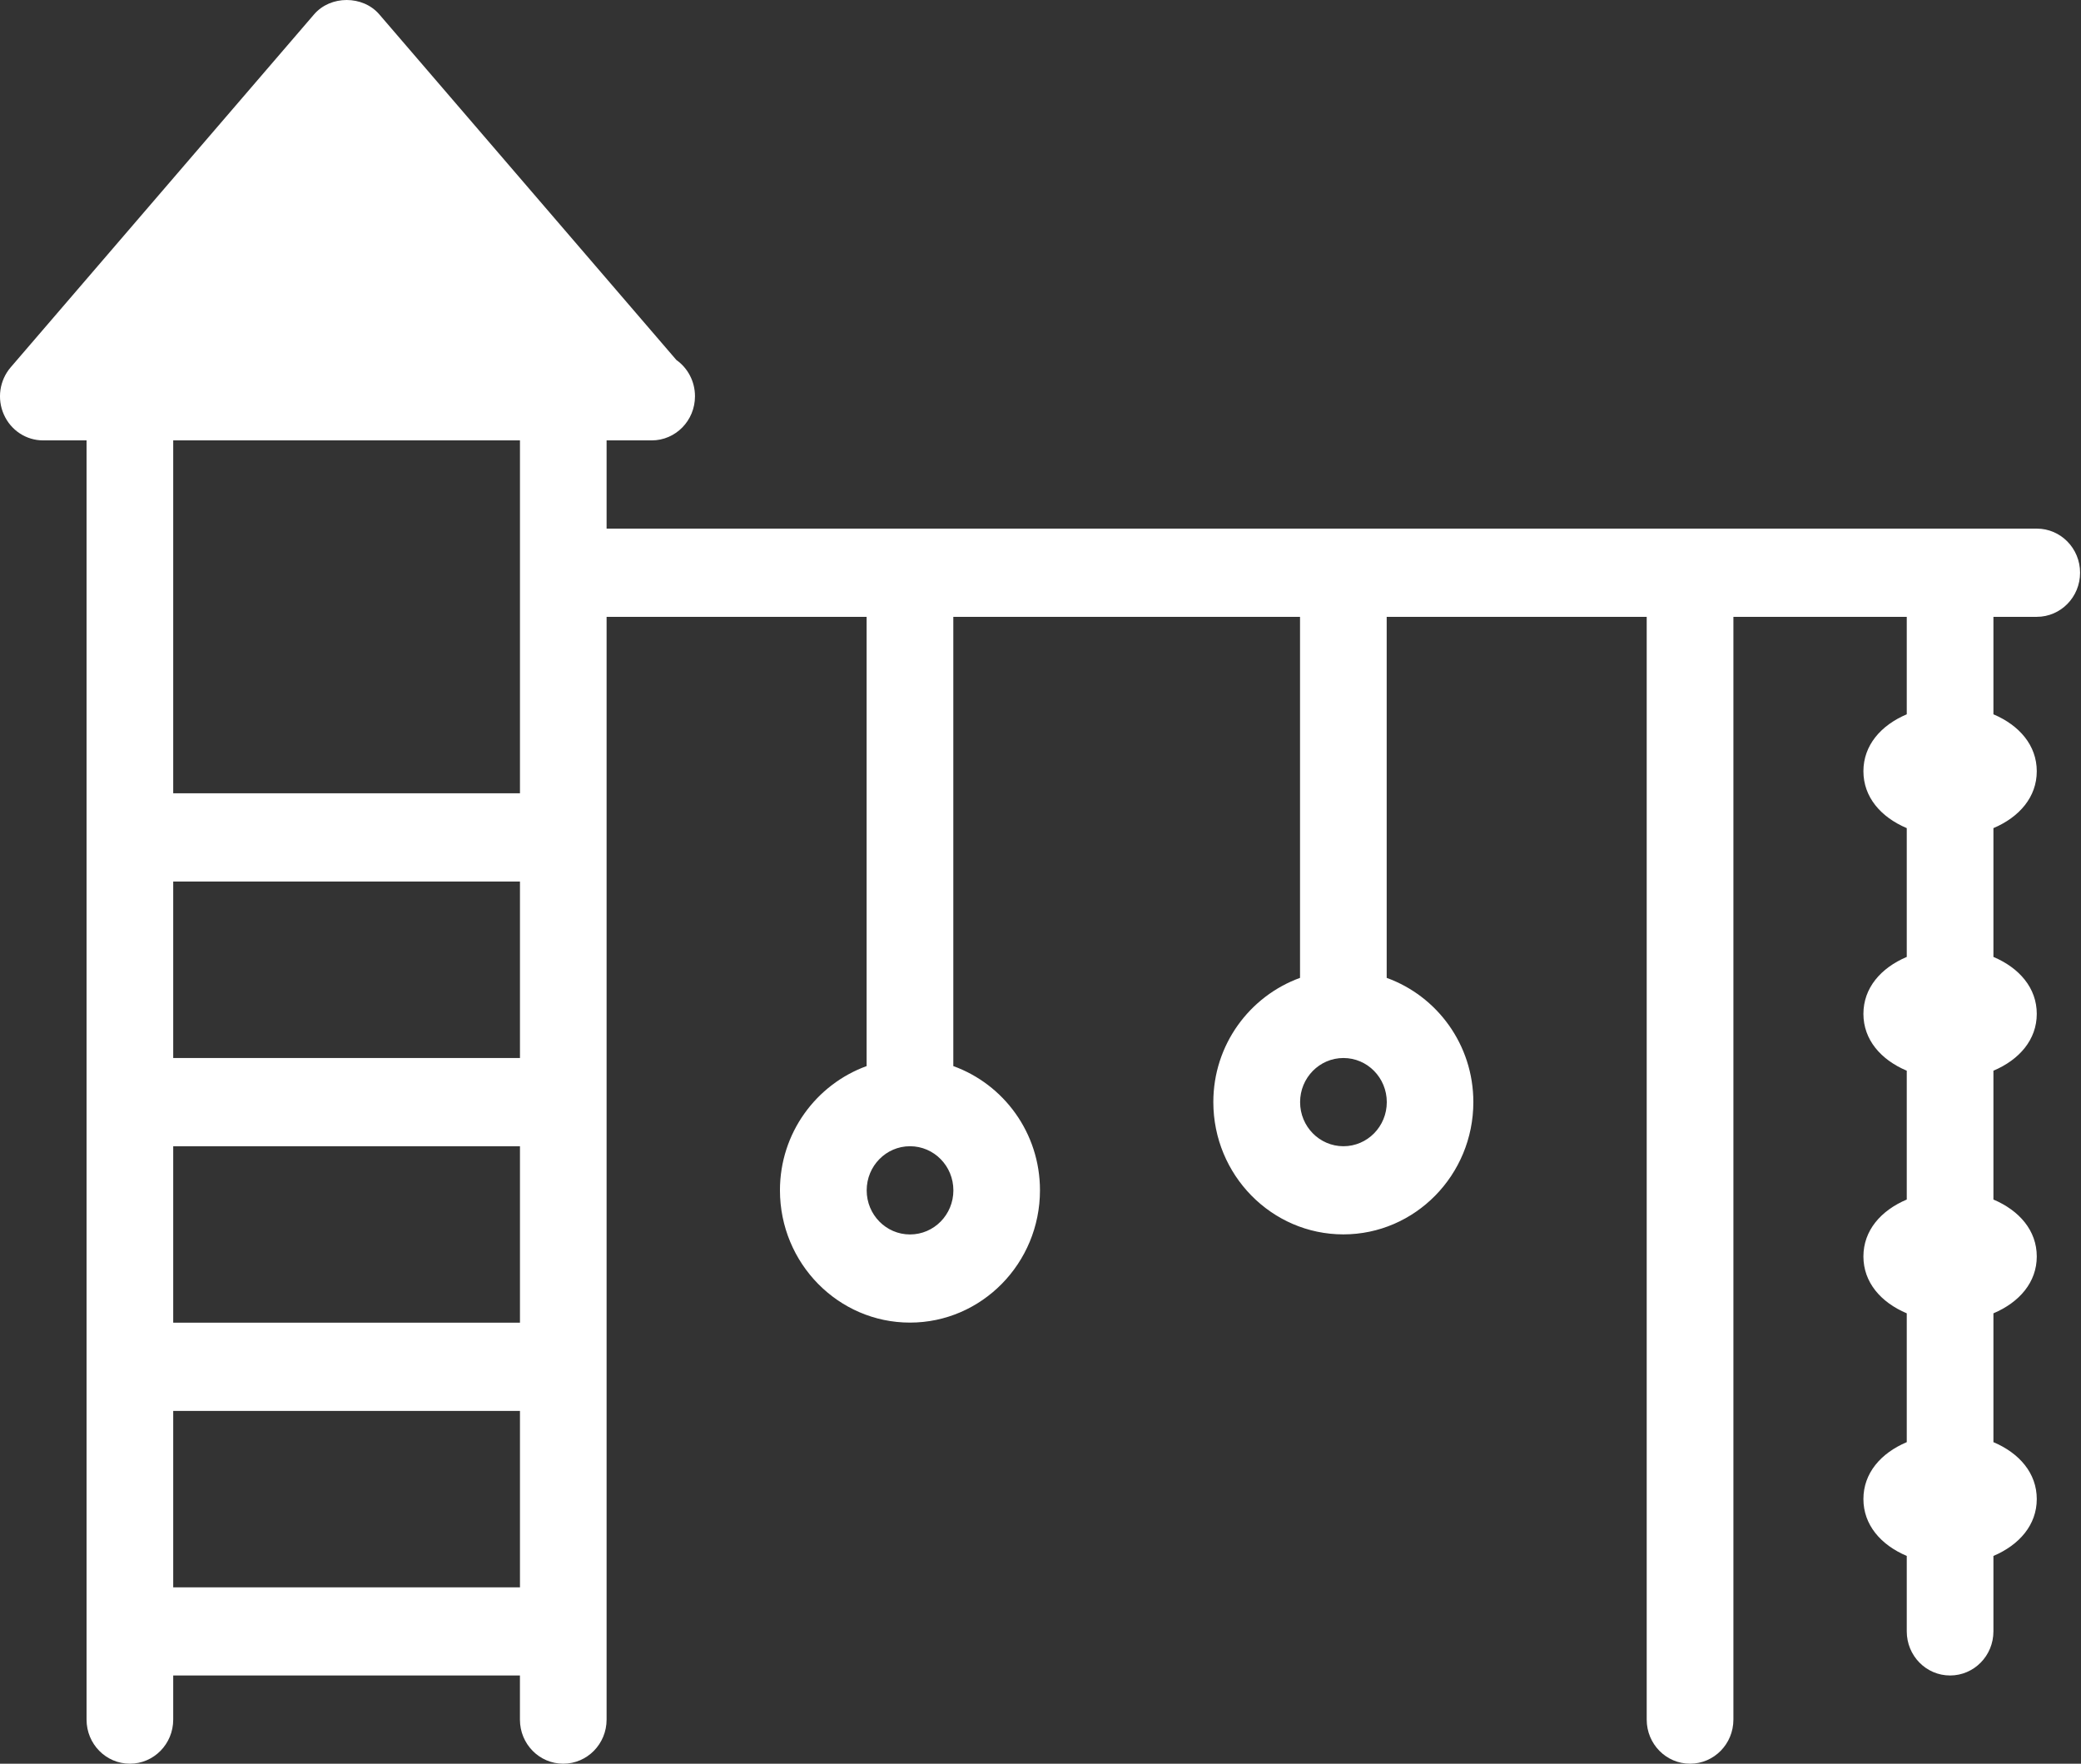 <?xml version="1.0" encoding="UTF-8"?>
<svg width="59px" height="50px" viewBox="0 0 59 50" version="1.1" xmlns="http://www.w3.org/2000/svg" xmlns:xlink="http://www.w3.org/1999/xlink">
    <rect x="0" y="0" width="59" height="50" fill="#333333" stroke="none"/>
    <!-- Generator: Sketch 41.2 (35397) - http://www.bohemiancoding.com/sketch -->
    <title>sg-giochi</title>
    <desc>Created with Sketch.</desc>
    <defs></defs>
    <g id="home" stroke="none" stroke-width="1" fill="none" fill-rule="evenodd">
        <path d="M57.746,14.986 L17.198,14.986 L17.198,12.485 L18.476,12.485 C19.155,12.485 19.704,11.925 19.704,11.234 C19.704,10.809 19.496,10.431 19.177,10.206 L10.754,0.408 C10.287,-0.136 9.371,-0.136 8.904,0.408 L0.304,10.412 C-0.013,10.781 -0.09,11.306 0.11,11.753 C0.309,12.2 0.742,12.485 1.224,12.485 L2.454,12.485 L2.454,48.75 C2.454,49.441 3.003,50 3.683,50 C4.361,50 4.911,49.441 4.911,48.75 L4.911,47.499 L14.741,47.499 L14.741,48.75 C14.741,49.441 15.29,50 15.969,50 C16.648,50 17.198,49.441 17.198,48.75 L17.198,17.487 L24.57,17.487 L24.57,30.223 C23.142,30.742 22.113,32.118 22.113,33.744 C22.113,35.813 23.766,37.495 25.799,37.495 C27.832,37.495 29.485,35.813 29.485,33.744 C29.485,32.115 28.456,30.739 27.028,30.223 L27.028,17.487 L36.858,17.487 L36.858,27.722 C35.429,28.241 34.4,29.617 34.4,31.243 C34.4,33.312 36.053,34.994 38.087,34.994 C40.119,34.994 41.772,33.312 41.772,31.243 C41.772,29.614 40.743,28.238 39.315,27.722 L39.315,17.487 L46.687,17.487 L46.687,48.75 C46.687,49.441 47.237,50 47.916,50 C48.595,50 49.145,49.441 49.145,48.75 L49.145,17.487 L54.06,17.487 L54.06,20.25 C53.322,20.563 52.831,21.132 52.831,21.864 C52.831,22.595 53.322,23.164 54.06,23.477 L54.06,27.128 C53.322,27.441 52.831,28.01 52.831,28.742 C52.831,29.473 53.322,30.042 54.06,30.354 L54.06,34.006 C53.322,34.319 52.831,34.887 52.831,35.62 C52.831,36.351 53.322,36.92 54.06,37.232 L54.06,40.884 C53.322,41.196 52.831,41.765 52.831,42.497 C52.831,43.228 53.322,43.797 54.06,44.11 L54.06,46.249 C54.06,46.94 54.609,47.499 55.288,47.499 C55.967,47.499 56.517,46.94 56.517,46.249 L56.517,44.11 C57.254,43.797 57.746,43.228 57.746,42.497 C57.746,41.765 57.254,41.196 56.517,40.884 L56.517,37.232 C57.254,36.92 57.746,36.351 57.746,35.62 C57.746,34.887 57.254,34.319 56.517,34.006 L56.517,30.354 C57.254,30.042 57.746,29.473 57.746,28.742 C57.746,28.01 57.254,27.441 56.517,27.128 L56.517,23.477 C57.254,23.164 57.746,22.595 57.746,21.864 C57.746,21.132 57.254,20.563 56.517,20.25 L56.517,17.487 L57.746,17.487 C58.425,17.487 58.974,16.927 58.974,16.236 C58.974,15.546 58.425,14.986 57.746,14.986 L57.746,14.986 Z M14.742,45.001 L4.911,45.001 L4.911,39.999 L14.742,39.999 L14.742,45.001 Z M14.742,37.497 L4.911,37.497 L4.911,32.495 L14.742,32.495 L14.742,37.497 Z M14.742,29.994 L4.911,29.994 L4.911,24.991 L14.742,24.991 L14.742,29.994 Z M14.742,22.49 L4.911,22.49 L4.911,12.485 L14.742,12.485 L14.742,22.49 Z M25.8,34.996 C25.122,34.996 24.572,34.437 24.572,33.746 C24.572,33.054 25.122,32.495 25.8,32.495 C26.48,32.495 27.03,33.054 27.03,33.746 C27.03,34.437 26.48,34.996 25.8,34.996 L25.8,34.996 Z M38.089,32.495 C37.41,32.495 36.86,31.936 36.86,31.245 C36.86,30.554 37.41,29.994 38.089,29.994 C38.768,29.994 39.318,30.554 39.318,31.245 C39.318,31.936 38.768,32.495 38.089,32.495 L38.089,32.495 Z" id="sg-giochi" fill="#FFFFFF"></path>
    </g>
</svg>